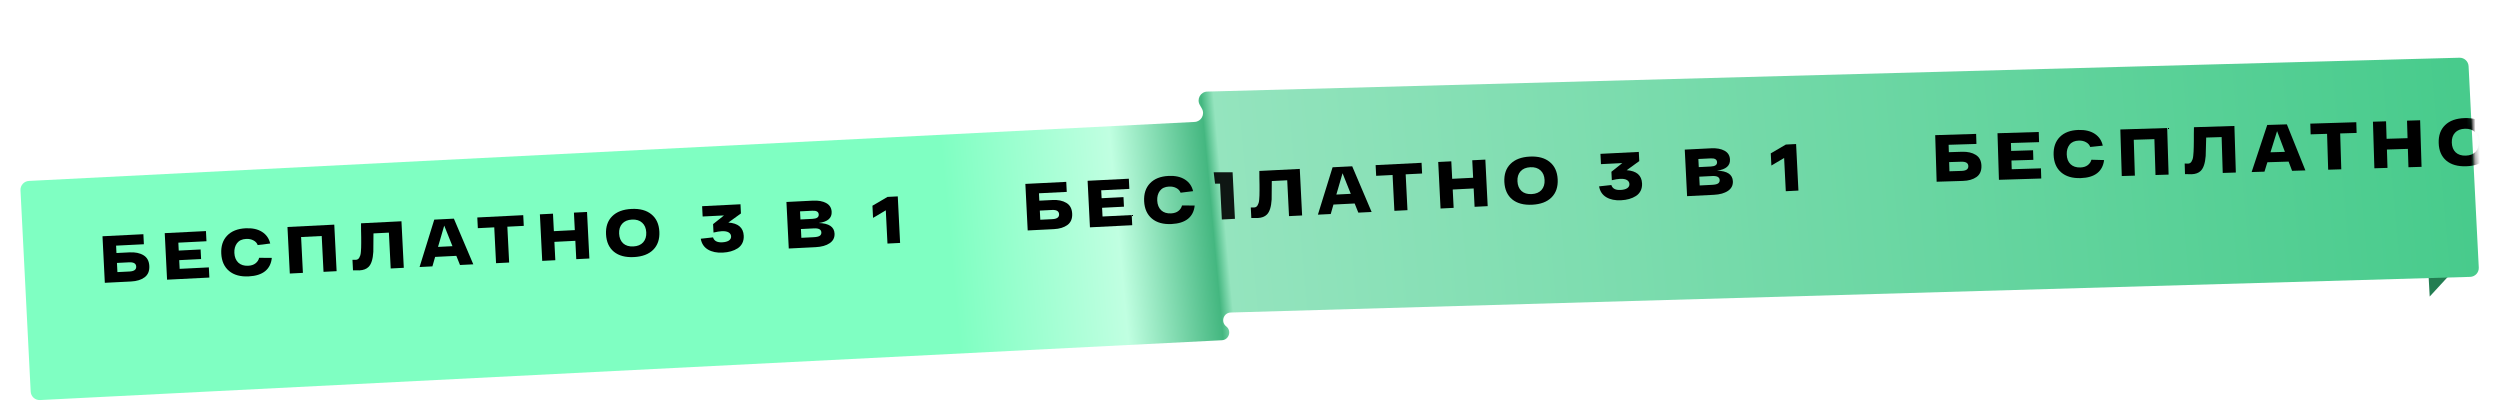 <?xml version="1.0" encoding="UTF-8"?> <svg xmlns="http://www.w3.org/2000/svg" width="561" height="94" viewBox="0 0 561 94" fill="none"> <path d="M545.224 66.545L555.083 55.834H544.641L545.224 66.545Z" fill="#237D52"></path> <g filter="url(#filter0_d_123_156)"> <path d="M4.598 36.697C4.543 35.594 5.392 34.654 6.495 34.599L268.07 21.362C269.56 21.286 270.446 19.666 269.705 18.372L269.232 17.544C268.482 16.232 269.403 14.593 270.915 14.552L551.898 6.953C552.984 6.923 553.895 7.766 553.95 8.851L556.236 54.031C556.293 55.151 555.417 56.099 554.296 56.131L276.176 64.129C274.545 64.175 273.872 66.242 275.162 67.24C276.438 68.227 275.798 70.269 274.187 70.35L8.983 83.771C7.88 83.827 6.94 82.978 6.885 81.874L4.598 36.697Z" fill="url(#paint0_linear_123_156)"></path> </g> <mask id="mask0_123_156" style="mask-type:alpha" maskUnits="userSpaceOnUse" x="4" y="6" width="553" height="78"> <path d="M4.598 36.697C4.543 35.594 5.392 34.654 6.495 34.599L268.07 21.362C269.56 21.286 270.446 19.666 269.705 18.372L269.232 17.544C268.482 16.232 269.403 14.593 270.915 14.552L551.898 6.953C552.984 6.923 553.895 7.766 553.95 8.851L556.236 54.031C556.293 55.151 555.417 56.099 554.296 56.131L276.176 64.129C274.545 64.175 273.872 66.242 275.162 67.24C276.438 68.227 275.798 70.269 274.187 70.35L8.983 83.771C7.88 83.827 6.94 82.978 6.885 81.874L4.598 36.697Z" fill="url(#paint1_linear_123_156)"></path> </mask> <g mask="url(#mask0_123_156)"> <path d="M29.088 56.63C30.342 56.567 31.374 56.78 32.187 57.268C33.009 57.755 33.448 58.56 33.505 59.684C33.561 60.819 33.205 61.669 32.436 62.236C31.676 62.793 30.669 63.102 29.416 63.165L23.522 63.461L22.999 53.016L32.175 52.556L32.288 54.809L26.051 55.122L26.134 56.778L29.088 56.63ZM29.064 60.924C30.099 60.872 30.599 60.503 30.564 59.817C30.53 59.131 29.996 58.813 28.961 58.865L26.245 59.001L26.349 61.06L29.064 60.924Z" fill="black"></path> <path d="M40.315 60.33L46.865 60.002L46.979 62.285L37.49 62.761L36.966 52.316L46.217 51.852L46.331 54.135L40.02 54.452L40.109 56.227L45.018 55.981L45.126 58.13L40.217 58.376L40.315 60.33Z" fill="black"></path> <path d="M51.403 60.806C50.32 59.894 49.737 58.596 49.653 56.915C49.568 55.234 50.005 53.891 50.961 52.886C51.928 51.87 53.311 51.317 55.111 51.227C56.613 51.152 57.843 51.419 58.801 52.029C59.759 52.639 60.371 53.511 60.638 54.645L57.828 54.995C57.666 54.544 57.349 54.196 56.878 53.95C56.417 53.694 55.867 53.582 55.231 53.614C54.316 53.66 53.634 53.978 53.185 54.569C52.746 55.16 52.548 55.893 52.592 56.768C52.638 57.693 52.934 58.416 53.478 58.937C54.033 59.448 54.772 59.68 55.697 59.634C56.384 59.599 56.933 59.417 57.345 59.087C57.767 58.757 58.036 58.345 58.151 57.85L60.994 57.873C60.868 59.145 60.369 60.138 59.498 60.849C58.625 61.551 57.398 61.942 55.817 62.021C53.957 62.114 52.486 61.709 51.403 60.806Z" fill="black"></path> <path d="M64.508 50.935L75.012 50.409L75.536 60.853L72.597 61L72.193 52.958L67.568 53.19L67.971 61.232L65.032 61.38L64.508 50.935Z" fill="black"></path> <path d="M81.015 50.108L90.087 49.653L90.611 60.097L87.671 60.245L87.268 52.202L83.807 52.376C83.805 54.729 83.794 56.106 83.774 56.506C83.678 58.156 83.32 59.286 82.703 59.895C82.228 60.368 81.553 60.626 80.677 60.67C80.319 60.688 79.831 60.688 79.212 60.669L79.093 58.296C79.412 58.31 79.662 58.313 79.841 58.304C80.01 58.295 80.157 58.253 80.283 58.177C80.419 58.1 80.533 57.98 80.624 57.816C80.716 57.651 80.792 57.478 80.852 57.296C80.912 57.103 80.955 56.852 80.979 56.541C81.013 56.221 81.032 55.916 81.038 55.626C81.053 55.326 81.059 54.947 81.056 54.488C81.062 54.019 81.06 53.591 81.051 53.202C81.041 52.814 81.032 52.326 81.022 51.738C81.022 51.139 81.02 50.596 81.015 50.108Z" fill="black"></path> <path d="M103.224 59.465L102.403 57.412L97.643 57.65L97.032 59.775L94.152 59.92L97.448 49.284L101.85 49.063L106.208 59.315L103.224 59.465ZM98.293 55.404L101.531 55.242L99.684 50.623L98.293 55.404Z" fill="black"></path> <path d="M117.415 48.283L117.536 50.685L113.85 50.87L114.254 58.912L111.314 59.059L110.911 51.017L107.226 51.202L107.105 48.8L117.415 48.283Z" fill="black"></path> <path d="M128.79 47.712L131.729 47.565L132.253 58.009L129.314 58.157L129.107 54.039L124.407 54.274L124.614 58.392L121.674 58.54L121.151 48.095L124.09 47.948L124.287 51.872L128.987 51.636L128.79 47.712Z" fill="black"></path> <path d="M137.76 56.492C136.667 55.589 136.079 54.287 135.993 52.587C135.908 50.886 136.364 49.536 137.361 48.539C138.358 47.532 139.806 46.98 141.706 46.885C143.596 46.791 145.087 47.194 146.179 48.097C147.281 48.989 147.874 50.286 147.96 51.986C148.045 53.688 147.584 55.042 146.578 56.05C145.581 57.047 144.137 57.593 142.247 57.688C140.347 57.783 138.852 57.384 137.76 56.492ZM139.614 50.206C139.113 50.77 138.886 51.514 138.933 52.439C138.979 53.364 139.28 54.087 139.834 54.608C140.398 55.118 141.163 55.349 142.128 55.3C143.083 55.253 143.815 54.947 144.325 54.383C144.835 53.809 145.067 53.059 145.02 52.134C144.974 51.209 144.669 50.491 144.105 49.981C143.54 49.461 142.78 49.225 141.825 49.273C140.861 49.321 140.123 49.632 139.614 50.206Z" fill="black"></path> <path d="M163.439 49.939C165.65 50.097 166.802 51.082 166.892 52.892C166.924 53.519 166.817 54.078 166.573 54.568C166.328 55.049 165.978 55.436 165.524 55.728C165.07 56.02 164.563 56.245 164.002 56.403C163.452 56.56 162.843 56.655 162.177 56.688C160.854 56.755 159.75 56.526 158.866 56.002C157.982 55.478 157.443 54.667 157.249 53.57L160.001 53.267C160.25 54.063 160.937 54.432 162.061 54.376C162.697 54.344 163.194 54.214 163.552 53.987C163.909 53.75 164.078 53.432 164.058 53.034C164.039 52.656 163.854 52.361 163.505 52.15C163.155 51.938 162.642 51.849 161.966 51.883C161.478 51.907 160.86 52.008 160.111 52.185L160.016 50.29L162.461 48.343L157.672 48.583L157.556 46.27L166.165 45.838L166.268 47.898L163.439 49.939Z" fill="black"></path> <path d="M183.713 50.044C186.01 50.109 187.196 50.897 187.272 52.409C187.318 53.324 186.955 54.045 186.184 54.572C185.413 55.1 184.356 55.397 183.013 55.464L177 55.766L176.476 45.322L182.4 45.025C183.623 44.963 184.619 45.142 185.388 45.563C186.167 45.982 186.579 46.64 186.624 47.535C186.694 48.938 185.724 49.774 183.713 50.044ZM182.35 49.111C183.295 49.063 183.752 48.736 183.722 48.129C183.692 47.523 183.214 47.242 182.289 47.289L179.528 47.427L179.62 49.247L182.35 49.111ZM182.616 53.226C183.243 53.194 183.687 53.092 183.947 52.919C184.207 52.737 184.329 52.481 184.313 52.153C184.28 51.497 183.726 51.196 182.652 51.249L179.727 51.396L179.826 53.365L182.616 53.226Z" fill="black"></path> <path d="M199.162 44.184L201.46 44.069L201.983 54.513L199.148 54.655L198.774 47.195L195.913 48.894L195.776 46.164L199.162 44.184Z" fill="black"></path> <path d="M236.181 44.882C237.434 44.819 238.467 45.031 239.279 45.519C240.101 46.006 240.541 46.812 240.597 47.936C240.654 49.07 240.298 49.92 239.528 50.488C238.769 51.044 237.762 51.354 236.509 51.417L230.615 51.712L230.091 41.268L239.267 40.808L239.38 43.061L233.144 43.373L233.227 45.03L236.181 44.882ZM236.157 49.176C237.191 49.124 237.691 48.755 237.657 48.068C237.623 47.382 237.088 47.065 236.054 47.117L233.338 47.253L233.441 49.312L236.157 49.176Z" fill="black"></path> <path d="M247.407 48.582L253.958 48.253L254.072 50.536L244.583 51.012L244.059 40.568L253.31 40.104L253.424 42.387L247.113 42.703L247.202 44.479L252.111 44.233L252.218 46.381L247.309 46.627L247.407 48.582Z" fill="black"></path> <path d="M258.496 49.058C257.413 48.145 256.829 46.848 256.745 45.167C256.661 43.486 257.097 42.143 258.054 41.137C259.02 40.122 260.403 39.569 262.204 39.478C263.706 39.403 264.936 39.67 265.894 40.281C266.852 40.891 267.464 41.763 267.73 42.896L264.921 43.246C264.758 42.796 264.442 42.447 263.971 42.202C263.509 41.946 262.96 41.834 262.323 41.866C261.408 41.911 260.726 42.23 260.277 42.821C259.838 43.411 259.641 44.144 259.684 45.02C259.731 45.945 260.026 46.668 260.571 47.189C261.125 47.7 261.865 47.932 262.79 47.885C263.476 47.851 264.025 47.669 264.438 47.339C264.86 47.009 265.128 46.596 265.243 46.102L268.086 46.124C267.961 47.397 267.462 48.389 266.59 49.101C265.718 49.803 264.491 50.193 262.91 50.273C261.049 50.366 259.578 49.961 258.496 49.058Z" fill="black"></path> <path d="M440.279 34.058C441.533 34.02 442.561 34.252 443.364 34.756C444.177 35.259 444.6 36.073 444.635 37.198C444.67 38.333 444.297 39.176 443.517 39.728C442.746 40.27 441.734 40.56 440.479 40.599L434.581 40.78L434.26 30.327L443.444 30.045L443.513 32.3L437.271 32.492L437.322 34.149L440.279 34.058ZM440.171 38.351C441.207 38.319 441.714 37.96 441.693 37.273C441.672 36.586 441.143 36.259 440.108 36.291L437.39 36.374L437.454 38.435L440.171 38.351Z" fill="black"></path> <path d="M451.431 37.976L457.987 37.774L458.057 40.059L448.56 40.351L448.239 29.898L457.497 29.614L457.567 31.898L451.251 32.092L451.305 33.869L456.218 33.718L456.284 35.869L451.371 36.02L451.431 37.976Z" fill="black"></path> <path d="M462.508 38.667C461.443 37.733 460.885 36.425 460.833 34.743C460.782 33.06 461.244 31.726 462.22 30.739C463.206 29.742 464.6 29.216 466.401 29.161C467.905 29.115 469.129 29.406 470.075 30.035C471.021 30.663 471.616 31.547 471.86 32.685L469.045 32.981C468.891 32.527 468.581 32.173 468.115 31.918C467.659 31.653 467.112 31.531 466.475 31.55C465.559 31.578 464.871 31.884 464.41 32.465C463.96 33.047 463.748 33.776 463.775 34.652C463.804 35.578 464.085 36.307 464.619 36.838C465.164 37.36 465.898 37.606 466.824 37.578C467.511 37.557 468.064 37.385 468.482 37.064C468.911 36.742 469.187 36.334 469.312 35.842L472.154 35.92C472.004 37.19 471.486 38.172 470.6 38.867C469.715 39.552 468.48 39.918 466.898 39.967C465.036 40.024 463.573 39.591 462.508 38.667Z" fill="black"></path> <path d="M475.802 29.052L486.315 28.729L486.635 39.182L483.694 39.272L483.447 31.224L478.818 31.366L479.065 39.414L476.123 39.504L475.802 29.052Z" fill="black"></path> <path d="M492.323 28.545L501.401 28.266L501.722 38.718L498.781 38.809L498.534 30.76L495.069 30.867C495.022 33.22 494.984 34.596 494.957 34.995C494.828 36.643 494.449 37.766 493.82 38.363C493.336 38.827 492.656 39.072 491.78 39.099C491.421 39.109 490.933 39.1 490.314 39.069L490.241 36.694C490.561 36.715 490.81 36.722 490.989 36.716C491.158 36.711 491.307 36.672 491.434 36.598C491.571 36.524 491.687 36.406 491.782 36.244C491.876 36.081 491.956 35.91 492.02 35.728C492.084 35.537 492.131 35.286 492.161 34.977C492.201 34.657 492.227 34.352 492.238 34.062C492.259 33.763 492.272 33.384 492.278 32.925C492.293 32.456 492.3 32.028 492.298 31.639C492.296 31.251 492.296 30.762 492.298 30.175C492.309 29.576 492.318 29.033 492.323 28.545Z" fill="black"></path> <path d="M514.345 38.331L513.564 36.263L508.801 36.409L508.148 38.521L505.266 38.61L508.768 28.04L513.173 27.905L517.332 38.239L514.345 38.331ZM509.495 34.175L512.735 34.076L510.978 29.422L509.495 34.175Z" fill="black"></path> <path d="M528.751 27.426L528.825 29.83L525.137 29.944L525.384 37.992L522.442 38.082L522.195 30.034L518.507 30.147L518.433 27.743L528.751 27.426Z" fill="black"></path> <path d="M540.135 27.077L543.076 26.987L543.397 37.439L540.456 37.529L540.329 33.408L535.625 33.553L535.752 37.674L532.81 37.764L532.489 27.312L535.431 27.221L535.552 31.148L540.255 31.004L540.135 27.077Z" fill="black"></path> <path d="M548.932 36.029C547.858 35.105 547.294 33.792 547.242 32.09C547.19 30.388 547.672 29.048 548.688 28.07C549.704 27.082 551.163 26.559 553.064 26.501C554.955 26.442 556.438 26.875 557.513 27.799C558.597 28.712 559.165 30.02 559.218 31.722C559.27 33.425 558.783 34.77 557.757 35.758C556.741 36.736 555.287 37.254 553.396 37.312C551.494 37.37 550.007 36.942 548.932 36.029ZM550.908 29.78C550.397 30.334 550.155 31.074 550.184 32C550.212 32.925 550.499 33.654 551.043 34.185C551.597 34.706 552.357 34.952 553.322 34.922C554.278 34.893 555.017 34.601 555.538 34.047C556.058 33.483 556.305 32.738 556.276 31.813C556.248 30.887 555.956 30.163 555.402 29.642C554.848 29.111 554.093 28.86 553.137 28.89C552.172 28.919 551.429 29.216 550.908 29.78Z" fill="black"></path> <path d="M574.734 29.976C576.942 30.177 578.074 31.183 578.129 32.995C578.149 33.622 578.031 34.179 577.777 34.665C577.523 35.141 577.166 35.521 576.706 35.804C576.246 36.087 575.735 36.302 575.171 36.449C574.618 36.595 574.008 36.679 573.341 36.699C572.017 36.74 570.918 36.49 570.044 35.949C569.171 35.407 568.648 34.586 568.474 33.486L571.232 33.237C571.465 34.037 572.145 34.419 573.27 34.385C573.907 34.365 574.406 34.245 574.768 34.025C575.13 33.795 575.305 33.48 575.292 33.082C575.281 32.704 575.102 32.405 574.757 32.187C574.411 31.968 573.9 31.869 573.223 31.89C572.735 31.905 572.115 31.994 571.363 32.157L571.305 30.26L573.787 28.36L568.994 28.508L568.923 26.193L577.539 25.929L577.602 27.989L574.734 29.976Z" fill="black"></path> <path d="M595.002 30.474C597.297 30.583 598.468 31.394 598.515 32.907C598.543 33.823 598.166 34.537 597.385 35.049C596.603 35.562 595.541 35.838 594.197 35.88L588.179 36.064L587.858 25.612L593.786 25.43C595.011 25.392 596.003 25.591 596.764 26.026C597.535 26.461 597.934 27.126 597.961 28.022C598.004 29.425 597.018 30.243 595.002 30.474ZM593.658 29.514C594.603 29.485 595.067 29.167 595.048 28.56C595.03 27.953 594.557 27.663 593.632 27.692L590.869 27.776L590.925 29.598L593.658 29.514ZM593.844 33.634C594.471 33.614 594.917 33.521 595.18 33.353C595.444 33.176 595.571 32.923 595.561 32.594C595.54 31.937 594.993 31.625 593.918 31.658L590.991 31.748L591.051 33.719L593.844 33.634Z" fill="black"></path> <path d="M610.562 24.915L612.861 24.844L613.182 35.297L610.345 35.384L610.116 27.918L607.222 29.561L607.138 26.828L610.562 24.915Z" fill="black"></path> <path d="M282.599 38.359L291.671 37.904L292.195 48.349L289.255 48.496L288.852 40.454L285.391 40.627C285.389 42.981 285.378 44.358 285.358 44.758C285.262 46.408 284.904 47.538 284.287 48.147C283.812 48.62 283.137 48.878 282.261 48.922C281.903 48.94 281.415 48.939 280.795 48.92L280.676 46.548C280.996 46.562 281.246 46.564 281.425 46.555C281.594 46.547 281.741 46.505 281.867 46.428C282.003 46.352 282.117 46.231 282.208 46.067C282.299 45.903 282.376 45.73 282.436 45.547C282.496 45.355 282.539 45.103 282.563 44.793C282.597 44.472 282.616 44.167 282.622 43.878C282.637 43.578 282.643 43.199 282.639 42.74C282.646 42.271 282.644 41.842 282.635 41.454C282.625 41.065 282.616 40.577 282.606 39.989C282.606 39.391 282.604 38.848 282.599 38.359Z" fill="black"></path> <path d="M304.808 47.716L303.987 45.663L299.227 45.902L298.616 48.027L295.736 48.171L299.032 37.535L303.434 37.315L307.792 47.567L304.808 47.716ZM299.877 43.656L303.115 43.493L301.268 38.874L299.877 43.656Z" fill="black"></path> <path d="M318.999 36.534L319.12 38.937L315.434 39.121L315.838 47.163L312.898 47.311L312.495 39.269L308.81 39.453L308.689 37.051L318.999 36.534Z" fill="black"></path> <path d="M330.374 35.964L333.313 35.817L333.837 46.261L330.898 46.408L330.691 42.29L325.991 42.526L326.198 46.644L323.258 46.791L322.735 36.347L325.674 36.2L325.871 40.124L330.571 39.888L330.374 35.964Z" fill="black"></path> <path d="M339.344 44.743C338.251 43.841 337.663 42.539 337.577 40.838C337.492 39.137 337.948 37.788 338.945 36.791C339.942 35.783 341.39 35.232 343.29 35.137C345.18 35.042 346.671 35.446 347.763 36.349C348.865 37.241 349.458 38.537 349.544 40.238C349.629 41.939 349.168 43.294 348.162 44.301C347.165 45.299 345.721 45.845 343.831 45.939C341.931 46.035 340.436 45.636 339.344 44.743ZM341.197 38.458C340.697 39.021 340.47 39.766 340.517 40.691C340.563 41.616 340.864 42.339 341.418 42.859C341.982 43.37 342.747 43.6 343.712 43.552C344.666 43.504 345.399 43.198 345.909 42.634C346.419 42.06 346.651 41.311 346.604 40.386C346.558 39.461 346.253 38.743 345.689 38.233C345.124 37.712 344.364 37.476 343.409 37.524C342.444 37.573 341.707 37.884 341.197 38.458Z" fill="black"></path> <path d="M365.023 38.191C367.234 38.349 368.386 39.333 368.476 41.144C368.508 41.77 368.401 42.329 368.157 42.82C367.911 43.301 367.562 43.688 367.108 43.98C366.654 44.272 366.147 44.496 365.586 44.654C365.035 44.812 364.427 44.907 363.761 44.94C362.438 45.007 361.334 44.778 360.45 44.254C359.566 43.73 359.027 42.919 358.833 41.822L361.585 41.519C361.834 42.315 362.521 42.684 363.645 42.627C364.281 42.596 364.778 42.466 365.136 42.239C365.493 42.001 365.661 41.684 365.642 41.286C365.623 40.908 365.438 40.613 365.089 40.401C364.739 40.189 364.226 40.1 363.549 40.134C363.062 40.159 362.444 40.26 361.695 40.437L361.6 38.542L364.045 36.594L359.256 36.834L359.14 34.522L367.749 34.09L367.852 36.149L365.023 38.191Z" fill="black"></path> <path d="M385.297 38.296C387.594 38.36 388.78 39.149 388.856 40.66C388.902 41.576 388.539 42.297 387.768 42.824C386.997 43.351 385.94 43.649 384.597 43.716L378.584 44.018L378.06 33.573L383.984 33.276C385.207 33.215 386.203 33.394 386.972 33.814C387.751 34.234 388.163 34.892 388.208 35.787C388.278 37.189 387.308 38.026 385.297 38.296ZM383.934 37.362C384.879 37.315 385.336 36.988 385.306 36.381C385.275 35.774 384.798 35.494 383.873 35.54L381.112 35.679L381.204 37.499L383.934 37.362ZM384.2 41.477C384.827 41.446 385.271 41.344 385.531 41.171C385.791 40.989 385.913 40.733 385.897 40.405C385.864 39.748 385.31 39.447 384.236 39.501L381.311 39.648L381.41 41.617L384.2 41.477Z" fill="black"></path> <path d="M400.746 32.436L403.044 32.321L403.567 42.765L400.732 42.907L400.358 35.447L397.497 37.146L397.36 34.416L400.746 32.436Z" fill="black"></path> <path opacity="0.9" d="M272.353 38.661L276.596 38.661L277.12 49.105L274.18 49.252L273.777 41.21L272.654 41.21L272.353 38.661Z" fill="black"></path> </g> <defs> <filter id="filter0_d_123_156" x="0.596" y="6.952" width="559.643" height="86.821" filterUnits="userSpaceOnUse" color-interpolation-filters="sRGB"> <feFlood flood-opacity="0" result="BackgroundImageFix"></feFlood> <feColorMatrix in="SourceAlpha" type="matrix" values="0 0 0 0 0 0 0 0 0 0 0 0 0 0 0 0 0 0 127 0" result="hardAlpha"></feColorMatrix> <feOffset dy="6"></feOffset> <feGaussianBlur stdDeviation="2"></feGaussianBlur> <feComposite in2="hardAlpha" operator="out"></feComposite> <feColorMatrix type="matrix" values="0 0 0 0 0 0 0 0 0 0 0 0 0 0 0 0 0 0 0.03 0"></feColorMatrix> <feBlend mode="normal" in2="BackgroundImageFix" result="effect1_dropShadow_123_156"></feBlend> <feBlend mode="normal" in="SourceGraphic" in2="effect1_dropShadow_123_156" result="shape"></feBlend> </filter> <linearGradient id="paint0_linear_123_156" x1="552.279" y1="21.395" x2="-3.119" y2="72.075" gradientUnits="userSpaceOnUse"> <stop stop-color="#48CB8C"></stop> <stop offset="0.499" stop-color="#94E4BE"></stop> <stop offset="0.504" stop-color="#44B780"></stop> <stop offset="0.542" stop-color="#C0FFE1"></stop> <stop offset="0.61" stop-color="#7FFFC2"></stop> </linearGradient> <linearGradient id="paint1_linear_123_156" x1="552.279" y1="21.395" x2="-3.119" y2="72.075" gradientUnits="userSpaceOnUse"> <stop stop-color="#48CB8C"></stop> <stop offset="0.499" stop-color="#94E4BE"></stop> <stop offset="0.504" stop-color="#44B780"></stop> <stop offset="0.542" stop-color="#C0FFE1"></stop> <stop offset="0.61" stop-color="#7FFFC2"></stop> </linearGradient> </defs> </svg> 
